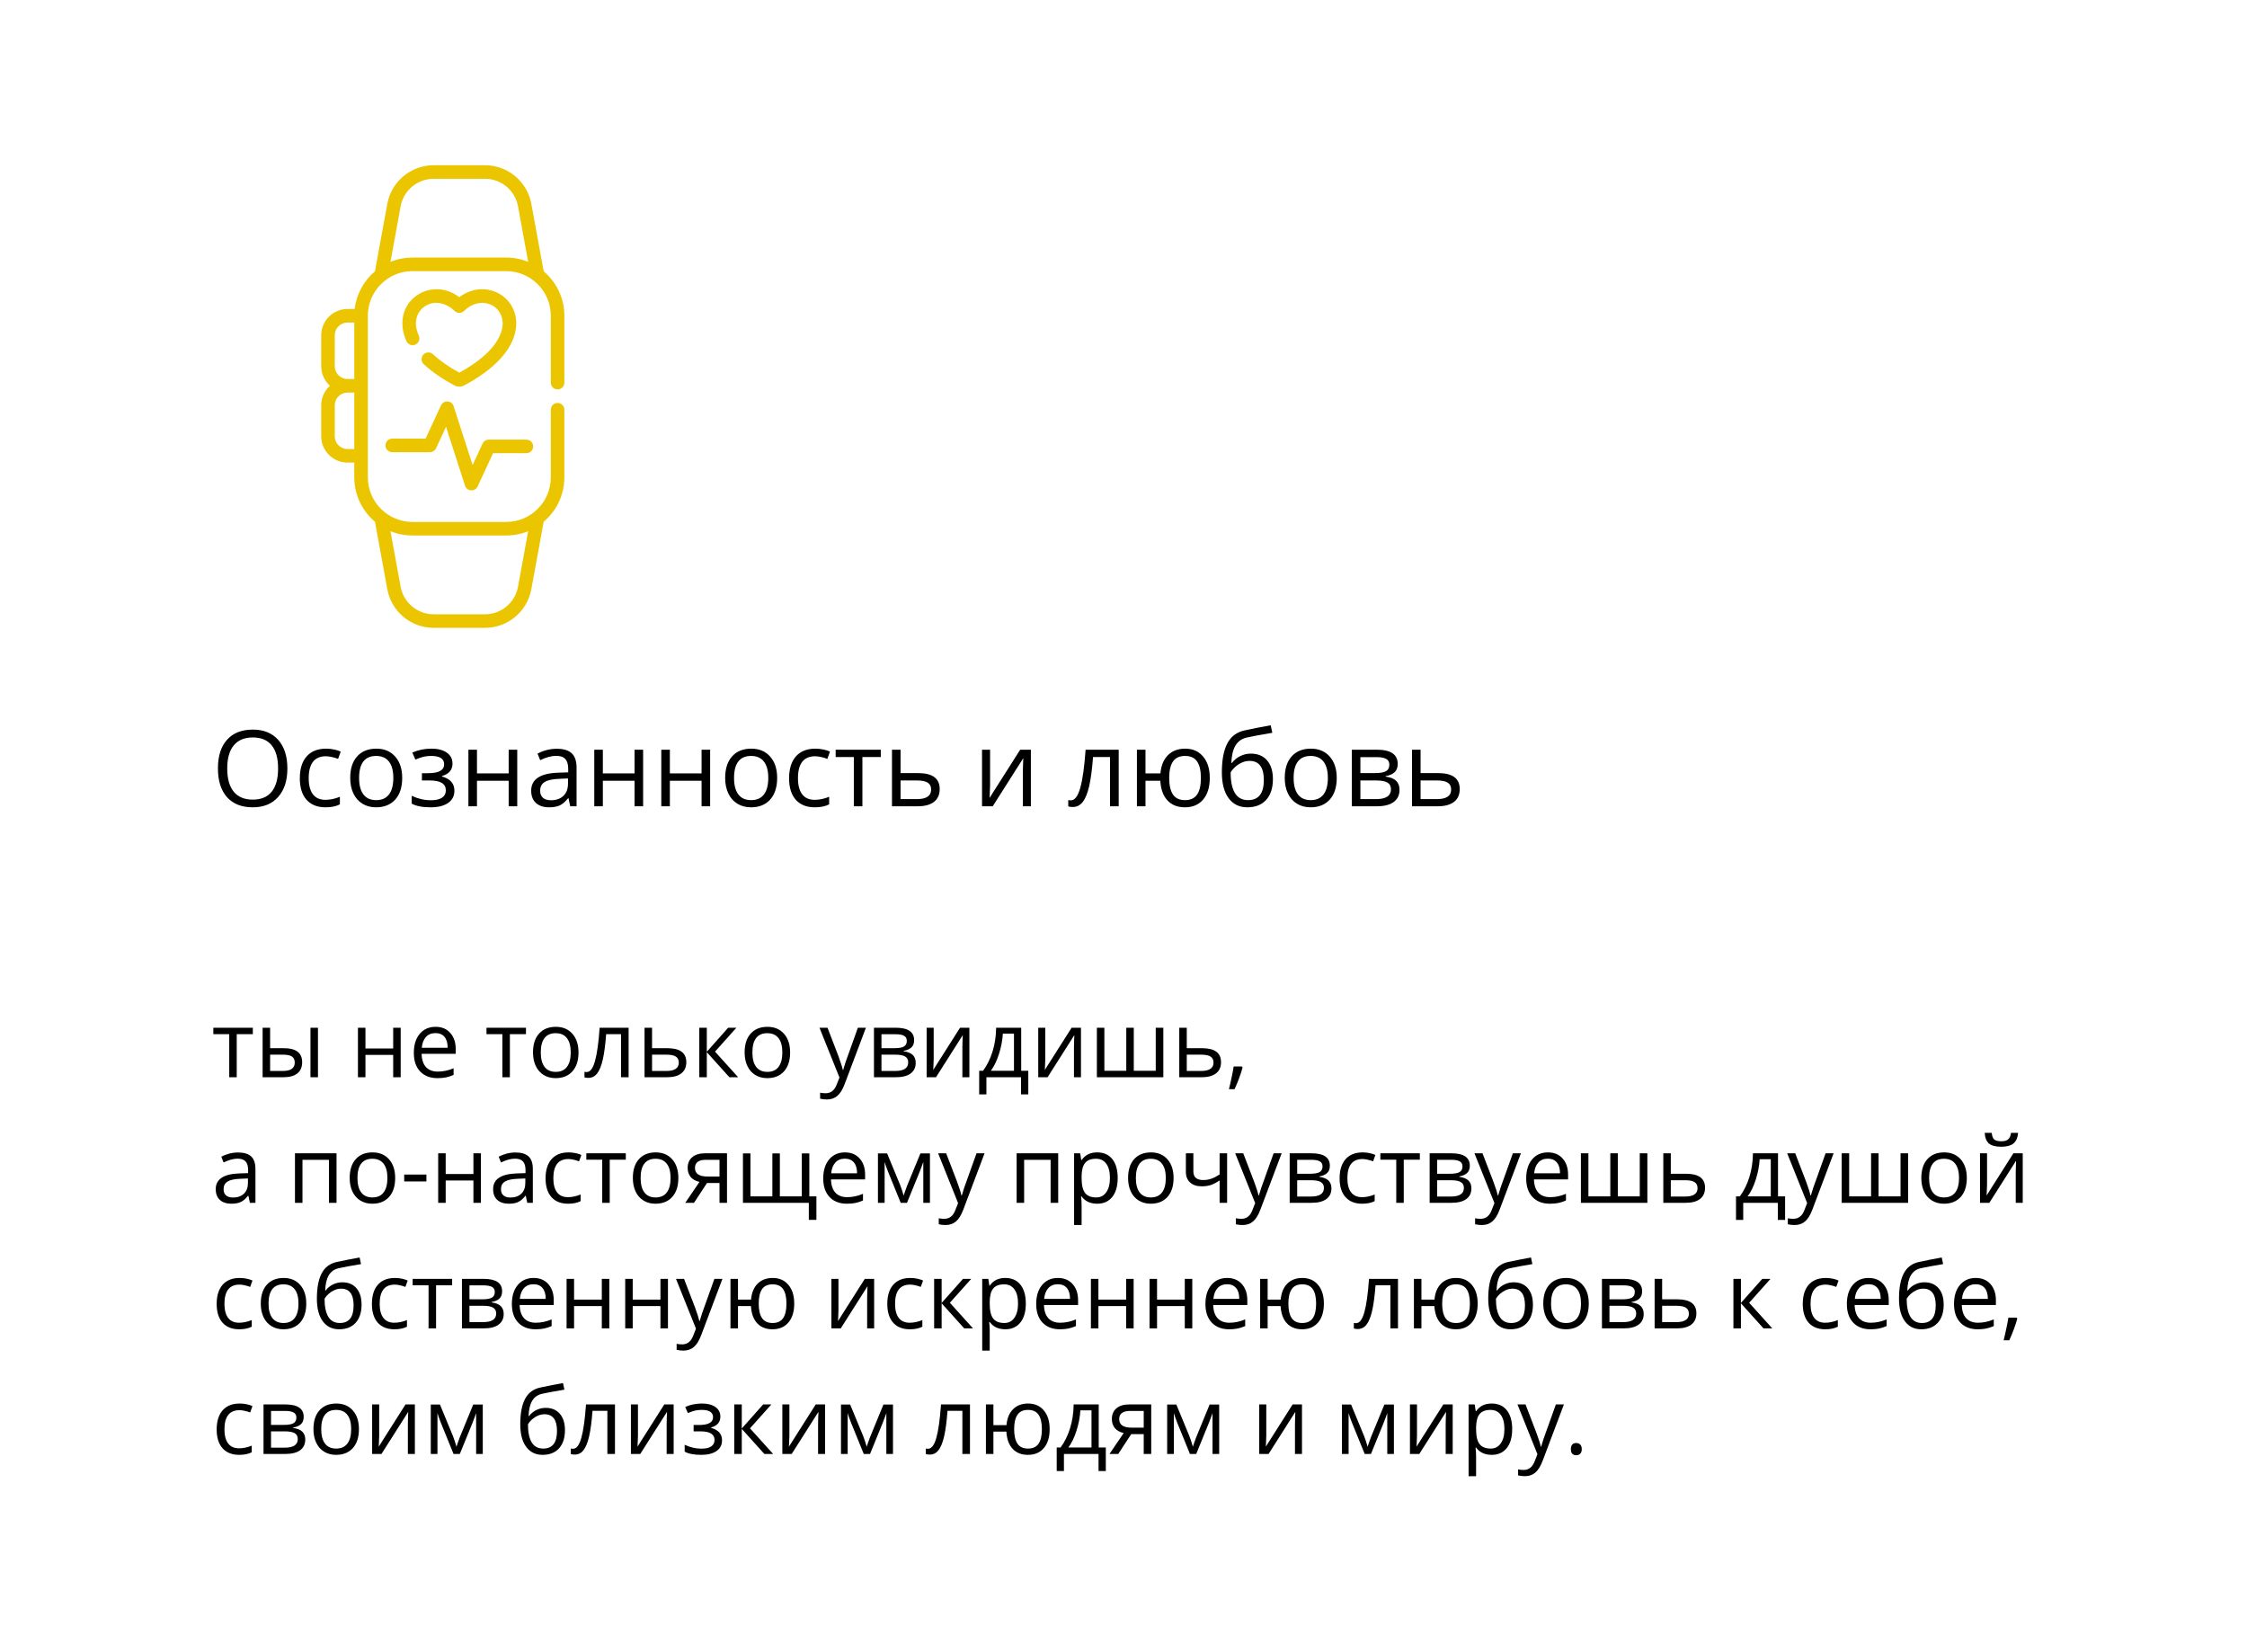 <?xml version="1.0" encoding="UTF-8"?> <svg xmlns="http://www.w3.org/2000/svg" width="340" height="250" viewBox="0 0 340 250" fill="none"> <g clip-path="url(#clip0)"> <g filter="url(#filter0_d)"> <path d="M316 12H24C18.477 12 14 16.8 14 22.721V239.279C14 245.2 18.477 250 24 250H316C321.523 250 326 245.2 326 239.279V22.721C326 16.8 321.523 12 316 12Z" fill="white"></path> </g> <path d="M43.484 116.273C43.484 118.102 43.021 119.539 42.094 120.586C41.172 121.633 39.888 122.156 38.242 122.156C36.56 122.156 35.26 121.643 34.344 120.617C33.432 119.586 32.977 118.133 32.977 116.258C32.977 114.398 33.435 112.958 34.352 111.938C35.268 110.911 36.57 110.398 38.258 110.398C39.898 110.398 41.18 110.919 42.102 111.961C43.023 113.003 43.484 114.44 43.484 116.273ZM34.383 116.273C34.383 117.82 34.711 118.995 35.367 119.797C36.029 120.594 36.987 120.992 38.242 120.992C39.508 120.992 40.464 120.594 41.109 119.797C41.755 119 42.078 117.826 42.078 116.273C42.078 114.737 41.755 113.573 41.109 112.781C40.469 111.984 39.518 111.586 38.258 111.586C36.992 111.586 36.029 111.987 35.367 112.789C34.711 113.586 34.383 114.747 34.383 116.273ZM49.266 122.156C48.026 122.156 47.065 121.776 46.383 121.016C45.706 120.25 45.367 119.169 45.367 117.773C45.367 116.341 45.711 115.234 46.398 114.453C47.091 113.672 48.075 113.281 49.352 113.281C49.763 113.281 50.175 113.326 50.586 113.414C50.997 113.503 51.32 113.607 51.555 113.727L51.156 114.828C50.87 114.714 50.557 114.62 50.219 114.547C49.88 114.469 49.581 114.43 49.32 114.43C47.581 114.43 46.711 115.539 46.711 117.758C46.711 118.81 46.922 119.617 47.344 120.18C47.771 120.742 48.401 121.023 49.234 121.023C49.948 121.023 50.68 120.87 51.43 120.562V121.711C50.857 122.008 50.135 122.156 49.266 122.156ZM60.859 117.711C60.859 119.107 60.508 120.198 59.805 120.984C59.102 121.766 58.13 122.156 56.891 122.156C56.125 122.156 55.445 121.977 54.852 121.617C54.258 121.258 53.8 120.742 53.477 120.07C53.154 119.398 52.992 118.612 52.992 117.711C52.992 116.315 53.341 115.229 54.039 114.453C54.737 113.672 55.706 113.281 56.945 113.281C58.143 113.281 59.094 113.68 59.797 114.477C60.505 115.273 60.859 116.352 60.859 117.711ZM54.336 117.711C54.336 118.805 54.555 119.638 54.992 120.211C55.43 120.784 56.073 121.07 56.922 121.07C57.771 121.07 58.414 120.786 58.852 120.219C59.294 119.646 59.516 118.81 59.516 117.711C59.516 116.622 59.294 115.797 58.852 115.234C58.414 114.667 57.766 114.383 56.906 114.383C56.057 114.383 55.417 114.661 54.984 115.219C54.552 115.776 54.336 116.607 54.336 117.711ZM64.773 116.992C66.393 116.992 67.203 116.544 67.203 115.648C67.203 114.805 66.547 114.383 65.234 114.383C64.833 114.383 64.469 114.419 64.141 114.492C63.812 114.565 63.383 114.711 62.852 114.93L62.391 113.875C63.276 113.479 64.242 113.281 65.289 113.281C66.273 113.281 67.049 113.484 67.617 113.891C68.185 114.292 68.469 114.841 68.469 115.539C68.469 116.497 67.935 117.125 66.867 117.422V117.484C67.523 117.677 68.003 117.953 68.305 118.312C68.607 118.667 68.758 119.112 68.758 119.648C68.758 120.44 68.438 121.057 67.797 121.5C67.162 121.938 66.281 122.156 65.156 122.156C63.922 122.156 62.969 121.971 62.297 121.602V120.414C63.25 120.862 64.213 121.086 65.188 121.086C65.938 121.086 66.503 120.958 66.883 120.703C67.268 120.443 67.461 120.07 67.461 119.586C67.461 118.591 66.651 118.094 65.031 118.094H63.844V116.992H64.773ZM72.172 113.438V117.023H76.969V113.438H78.266V122H76.969V118.141H72.172V122H70.875V113.438H72.172ZM86.281 122L86.023 120.781H85.961C85.534 121.318 85.107 121.682 84.68 121.875C84.258 122.062 83.729 122.156 83.094 122.156C82.245 122.156 81.578 121.938 81.094 121.5C80.615 121.062 80.375 120.44 80.375 119.633C80.375 117.904 81.758 116.997 84.523 116.914L85.977 116.867V116.336C85.977 115.664 85.831 115.169 85.539 114.852C85.253 114.529 84.792 114.367 84.156 114.367C83.443 114.367 82.635 114.586 81.734 115.023L81.336 114.031C81.758 113.802 82.219 113.622 82.719 113.492C83.224 113.362 83.729 113.297 84.234 113.297C85.255 113.297 86.01 113.523 86.5 113.977C86.995 114.43 87.242 115.156 87.242 116.156V122H86.281ZM83.352 121.086C84.159 121.086 84.792 120.865 85.25 120.422C85.713 119.979 85.945 119.359 85.945 118.562V117.789L84.648 117.844C83.617 117.88 82.872 118.042 82.414 118.328C81.961 118.609 81.734 119.049 81.734 119.648C81.734 120.117 81.875 120.474 82.156 120.719C82.443 120.964 82.841 121.086 83.352 121.086ZM91.219 113.438V117.023H96.016V113.438H97.312V122H96.016V118.141H91.219V122H89.922V113.438H91.219ZM101.359 113.438V117.023H106.156V113.438H107.453V122H106.156V118.141H101.359V122H100.062V113.438H101.359ZM117.594 117.711C117.594 119.107 117.242 120.198 116.539 120.984C115.836 121.766 114.865 122.156 113.625 122.156C112.859 122.156 112.18 121.977 111.586 121.617C110.992 121.258 110.534 120.742 110.211 120.07C109.888 119.398 109.727 118.612 109.727 117.711C109.727 116.315 110.076 115.229 110.773 114.453C111.471 113.672 112.44 113.281 113.68 113.281C114.878 113.281 115.828 113.68 116.531 114.477C117.24 115.273 117.594 116.352 117.594 117.711ZM111.07 117.711C111.07 118.805 111.289 119.638 111.727 120.211C112.164 120.784 112.807 121.07 113.656 121.07C114.505 121.07 115.148 120.786 115.586 120.219C116.029 119.646 116.25 118.81 116.25 117.711C116.25 116.622 116.029 115.797 115.586 115.234C115.148 114.667 114.5 114.383 113.641 114.383C112.792 114.383 112.151 114.661 111.719 115.219C111.286 115.776 111.07 116.607 111.07 117.711ZM123.297 122.156C122.057 122.156 121.096 121.776 120.414 121.016C119.737 120.25 119.398 119.169 119.398 117.773C119.398 116.341 119.742 115.234 120.43 114.453C121.122 113.672 122.107 113.281 123.383 113.281C123.794 113.281 124.206 113.326 124.617 113.414C125.029 113.503 125.352 113.607 125.586 113.727L125.188 114.828C124.901 114.714 124.589 114.62 124.25 114.547C123.911 114.469 123.612 114.43 123.352 114.43C121.612 114.43 120.742 115.539 120.742 117.758C120.742 118.81 120.953 119.617 121.375 120.18C121.802 120.742 122.432 121.023 123.266 121.023C123.979 121.023 124.711 120.87 125.461 120.562V121.711C124.888 122.008 124.167 122.156 123.297 122.156ZM133.273 114.547H130.492V122H129.195V114.547H126.445V113.438H133.273V114.547ZM136.266 116.977H138.906C141.094 116.977 142.188 117.781 142.188 119.391C142.188 120.234 141.901 120.88 141.328 121.328C140.76 121.776 139.927 122 138.828 122H134.969V113.438H136.266V116.977ZM136.266 118.094V120.914H138.766C139.453 120.914 139.979 120.794 140.344 120.555C140.708 120.315 140.891 119.953 140.891 119.469C140.891 118.995 140.721 118.648 140.383 118.43C140.049 118.206 139.497 118.094 138.727 118.094H136.266ZM149.812 113.438V118.867L149.758 120.289L149.734 120.734L154.367 113.438H155.984V122H154.773V116.766L154.797 115.734L154.836 114.719L150.211 122H148.594V113.438H149.812ZM169.273 122H167.961V114.547H165.391C165.25 116.401 165.055 117.872 164.805 118.961C164.555 120.049 164.229 120.846 163.828 121.352C163.432 121.857 162.927 122.109 162.312 122.109C162.031 122.109 161.807 122.078 161.641 122.016V121.055C161.755 121.086 161.885 121.102 162.031 121.102C162.63 121.102 163.107 120.469 163.461 119.203C163.815 117.938 164.083 116.016 164.266 113.438H169.273V122ZM183.055 117.711C183.055 119.112 182.719 120.203 182.047 120.984C181.38 121.766 180.464 122.156 179.297 122.156C178.188 122.156 177.307 121.81 176.656 121.117C176.005 120.419 175.643 119.427 175.57 118.141H173.328V122H172.031V113.438H173.328V117.023H175.586C175.69 115.836 176.07 114.917 176.727 114.266C177.383 113.609 178.25 113.281 179.328 113.281C180.474 113.281 181.38 113.68 182.047 114.477C182.719 115.268 183.055 116.346 183.055 117.711ZM176.914 117.711C176.914 118.81 177.104 119.646 177.484 120.219C177.865 120.786 178.474 121.07 179.312 121.07C180.135 121.07 180.74 120.794 181.125 120.242C181.516 119.685 181.711 118.841 181.711 117.711C181.711 116.617 181.521 115.789 181.141 115.227C180.76 114.664 180.151 114.383 179.312 114.383C178.474 114.383 177.865 114.664 177.484 115.227C177.104 115.789 176.914 116.617 176.914 117.711ZM184.883 116.867C184.883 114.992 185.159 113.531 185.711 112.484C186.263 111.432 187.138 110.776 188.336 110.516C189.826 110.198 191.138 109.94 192.273 109.742L192.516 110.883C190.708 111.185 189.417 111.424 188.641 111.602C187.885 111.773 187.318 112.18 186.938 112.82C186.562 113.461 186.357 114.333 186.32 115.438H186.414C186.737 115 187.154 114.656 187.664 114.406C188.174 114.156 188.708 114.031 189.266 114.031C190.318 114.031 191.138 114.372 191.727 115.055C192.315 115.737 192.609 116.682 192.609 117.891C192.609 119.229 192.268 120.276 191.586 121.031C190.904 121.781 189.953 122.156 188.734 122.156C187.531 122.156 186.589 121.695 185.906 120.773C185.224 119.852 184.883 118.549 184.883 116.867ZM188.852 121.07C190.44 121.07 191.234 120.057 191.234 118.031C191.234 116.099 190.513 115.133 189.07 115.133C188.674 115.133 188.292 115.216 187.922 115.383C187.557 115.544 187.221 115.76 186.914 116.031C186.612 116.302 186.378 116.581 186.211 116.867C186.211 118.237 186.427 119.281 186.859 120C187.292 120.714 187.956 121.07 188.852 121.07ZM202.266 117.711C202.266 119.107 201.914 120.198 201.211 120.984C200.508 121.766 199.536 122.156 198.297 122.156C197.531 122.156 196.852 121.977 196.258 121.617C195.664 121.258 195.206 120.742 194.883 120.07C194.56 119.398 194.398 118.612 194.398 117.711C194.398 116.315 194.747 115.229 195.445 114.453C196.143 113.672 197.112 113.281 198.352 113.281C199.549 113.281 200.5 113.68 201.203 114.477C201.911 115.273 202.266 116.352 202.266 117.711ZM195.742 117.711C195.742 118.805 195.961 119.638 196.398 120.211C196.836 120.784 197.479 121.07 198.328 121.07C199.177 121.07 199.82 120.786 200.258 120.219C200.701 119.646 200.922 118.81 200.922 117.711C200.922 116.622 200.701 115.797 200.258 115.234C199.82 114.667 199.172 114.383 198.312 114.383C197.464 114.383 196.823 114.661 196.391 115.219C195.958 115.776 195.742 116.607 195.742 117.711ZM211.492 115.586C211.492 116.143 211.331 116.568 211.008 116.859C210.69 117.146 210.242 117.339 209.664 117.438V117.508C210.393 117.607 210.924 117.82 211.258 118.148C211.596 118.477 211.766 118.93 211.766 119.508C211.766 120.305 211.471 120.919 210.883 121.352C210.299 121.784 209.445 122 208.32 122H204.547V113.438H208.305C210.43 113.438 211.492 114.154 211.492 115.586ZM210.469 119.422C210.469 118.958 210.292 118.622 209.938 118.414C209.589 118.201 209.008 118.094 208.195 118.094H205.844V120.914H208.227C209.721 120.914 210.469 120.417 210.469 119.422ZM210.227 115.711C210.227 115.294 210.065 115 209.742 114.828C209.424 114.651 208.94 114.562 208.289 114.562H205.844V116.977H208.039C208.841 116.977 209.406 116.878 209.734 116.68C210.062 116.482 210.227 116.159 210.227 115.711ZM214.953 116.977H217.594C219.781 116.977 220.875 117.781 220.875 119.391C220.875 120.234 220.589 120.88 220.016 121.328C219.448 121.776 218.615 122 217.516 122H213.656V113.438H214.953V116.977ZM214.953 118.094V120.914H217.453C218.141 120.914 218.667 120.794 219.031 120.555C219.396 120.315 219.578 119.953 219.578 119.469C219.578 118.995 219.409 118.648 219.07 118.43C218.737 118.206 218.185 118.094 217.414 118.094H214.953ZM38.255 156.479H35.821V163H34.687V156.479H32.28V155.508H38.255V156.479ZM40.873 158.604H42.917C43.87 158.604 44.574 158.782 45.029 159.138C45.49 159.489 45.72 160.015 45.72 160.717C45.72 161.469 45.476 162.038 44.988 162.426C44.505 162.809 43.792 163 42.849 163H39.738V155.508H40.873V158.604ZM48.112 163H46.977V155.508H48.112V163ZM40.873 159.582V162.05H42.794C43.997 162.05 44.599 161.628 44.599 160.785C44.599 160.366 44.46 160.061 44.182 159.869C43.904 159.678 43.43 159.582 42.76 159.582H40.873ZM55.297 155.508V158.646H59.494V155.508H60.629V163H59.494V159.623H55.297V163H54.162V155.508H55.297ZM66.2 163.137C65.093 163.137 64.218 162.799 63.575 162.125C62.937 161.451 62.618 160.514 62.618 159.315C62.618 158.108 62.914 157.148 63.507 156.438C64.104 155.727 64.904 155.371 65.906 155.371C66.845 155.371 67.588 155.681 68.135 156.301C68.682 156.916 68.955 157.729 68.955 158.741V159.459H63.794C63.817 160.339 64.038 161.006 64.457 161.462C64.881 161.918 65.476 162.146 66.241 162.146C67.048 162.146 67.845 161.977 68.634 161.64V162.651C68.233 162.825 67.852 162.948 67.492 163.021C67.137 163.098 66.706 163.137 66.2 163.137ZM65.893 156.321C65.291 156.321 64.81 156.517 64.45 156.909C64.095 157.301 63.885 157.843 63.821 158.536H67.738C67.738 157.821 67.579 157.274 67.26 156.896C66.941 156.513 66.485 156.321 65.893 156.321ZM79.585 156.479H77.151V163H76.017V156.479H73.61V155.508H79.585V156.479ZM87.535 159.247C87.535 160.468 87.228 161.423 86.612 162.111C85.997 162.795 85.147 163.137 84.062 163.137C83.393 163.137 82.798 162.979 82.278 162.665C81.759 162.351 81.358 161.899 81.075 161.312C80.793 160.724 80.651 160.035 80.651 159.247C80.651 158.026 80.957 157.076 81.567 156.396C82.178 155.713 83.026 155.371 84.11 155.371C85.159 155.371 85.99 155.72 86.606 156.417C87.225 157.114 87.535 158.058 87.535 159.247ZM81.827 159.247C81.827 160.204 82.019 160.933 82.401 161.435C82.784 161.936 83.347 162.187 84.09 162.187C84.833 162.187 85.395 161.938 85.778 161.441C86.166 160.94 86.359 160.209 86.359 159.247C86.359 158.295 86.166 157.572 85.778 157.08C85.395 156.583 84.828 156.335 84.076 156.335C83.333 156.335 82.773 156.579 82.394 157.066C82.016 157.554 81.827 158.281 81.827 159.247ZM95.116 163H93.968V156.479H91.719C91.596 158.101 91.425 159.388 91.206 160.341C90.987 161.293 90.703 161.991 90.352 162.433C90.005 162.875 89.563 163.096 89.025 163.096C88.779 163.096 88.583 163.068 88.438 163.014V162.173C88.538 162.2 88.652 162.214 88.779 162.214C89.303 162.214 89.72 161.66 90.03 160.553C90.34 159.445 90.575 157.764 90.734 155.508H95.116V163ZM98.664 158.604H100.975C102.889 158.604 103.846 159.309 103.846 160.717C103.846 161.455 103.595 162.02 103.094 162.412C102.597 162.804 101.868 163 100.906 163H97.529V155.508H98.664V158.604ZM98.664 159.582V162.05H100.852C101.453 162.05 101.913 161.945 102.232 161.735C102.551 161.526 102.711 161.209 102.711 160.785C102.711 160.37 102.563 160.067 102.267 159.876C101.975 159.68 101.492 159.582 100.817 159.582H98.664ZM110.183 155.508H111.427L108.193 159.124L111.693 163H110.367L106.949 159.206V163H105.814V155.508H106.949V159.151L110.183 155.508ZM119.555 159.247C119.555 160.468 119.247 161.423 118.632 162.111C118.017 162.795 117.167 163.137 116.082 163.137C115.412 163.137 114.817 162.979 114.298 162.665C113.778 162.351 113.377 161.899 113.095 161.312C112.812 160.724 112.671 160.035 112.671 159.247C112.671 158.026 112.976 157.076 113.587 156.396C114.198 155.713 115.045 155.371 116.13 155.371C117.178 155.371 118.01 155.72 118.625 156.417C119.245 157.114 119.555 158.058 119.555 159.247ZM113.847 159.247C113.847 160.204 114.038 160.933 114.421 161.435C114.804 161.936 115.367 162.187 116.109 162.187C116.852 162.187 117.415 161.938 117.798 161.441C118.185 160.94 118.379 160.209 118.379 159.247C118.379 158.295 118.185 157.572 117.798 157.08C117.415 156.583 116.848 156.335 116.096 156.335C115.353 156.335 114.792 156.579 114.414 157.066C114.036 157.554 113.847 158.281 113.847 159.247ZM123.998 155.508H125.215L126.855 159.78C127.215 160.756 127.439 161.46 127.525 161.893H127.58C127.639 161.66 127.762 161.264 127.949 160.703C128.141 160.138 128.76 158.406 129.809 155.508H131.025L127.806 164.039C127.487 164.882 127.113 165.479 126.685 165.83C126.261 166.186 125.739 166.363 125.119 166.363C124.773 166.363 124.431 166.325 124.094 166.247V165.338C124.344 165.393 124.625 165.42 124.935 165.42C125.714 165.42 126.27 164.982 126.603 164.107L127.02 163.041L123.998 155.508ZM138.319 157.388C138.319 157.875 138.178 158.247 137.896 158.502C137.618 158.753 137.226 158.921 136.72 159.008V159.069C137.358 159.156 137.823 159.343 138.114 159.63C138.41 159.917 138.559 160.313 138.559 160.819C138.559 161.517 138.301 162.054 137.786 162.433C137.276 162.811 136.528 163 135.544 163H132.242V155.508H135.53C137.39 155.508 138.319 156.134 138.319 157.388ZM137.424 160.744C137.424 160.339 137.269 160.045 136.959 159.862C136.654 159.675 136.146 159.582 135.435 159.582H133.377V162.05H135.462C136.77 162.05 137.424 161.615 137.424 160.744ZM137.212 157.497C137.212 157.132 137.071 156.875 136.788 156.725C136.51 156.57 136.086 156.492 135.517 156.492H133.377V158.604H135.298C136 158.604 136.494 158.518 136.781 158.345C137.068 158.172 137.212 157.889 137.212 157.497ZM141.279 155.508V160.259L141.231 161.503L141.211 161.893L145.265 155.508H146.68V163H145.62V158.42L145.641 157.518L145.675 156.629L141.628 163H140.213V155.508H141.279ZM155.594 165.591H154.493V163H149.257V165.591H148.163V162.022H148.751C149.362 161.193 149.84 160.22 150.187 159.104C150.533 157.987 150.713 156.788 150.727 155.508H154.521V162.022H155.594V165.591ZM153.427 162.022V156.403H151.745C151.686 157.415 151.49 158.44 151.157 159.479C150.829 160.514 150.419 161.362 149.927 162.022H153.427ZM158.164 155.508V160.259L158.116 161.503L158.096 161.893L162.149 155.508H163.564V163H162.505V158.42L162.525 157.518L162.56 156.629L158.513 163H157.098V155.508H158.164ZM171.556 162.022H174.878V155.508H176.026V163H165.971V155.508H167.105V162.022H170.421V155.508H171.556V162.022ZM179.574 158.604H181.885C183.799 158.604 184.756 159.309 184.756 160.717C184.756 161.455 184.505 162.02 184.004 162.412C183.507 162.804 182.778 163 181.816 163H178.439V155.508H179.574V158.604ZM179.574 159.582V162.05H181.762C182.363 162.05 182.824 161.945 183.143 161.735C183.462 161.526 183.621 161.209 183.621 160.785C183.621 160.37 183.473 160.067 183.177 159.876C182.885 159.68 182.402 159.582 181.728 159.582H179.574ZM187.914 161.373L188.017 161.53C187.898 161.986 187.727 162.515 187.504 163.116C187.281 163.722 187.048 164.285 186.807 164.805H185.952C186.075 164.331 186.21 163.745 186.355 163.048C186.506 162.351 186.611 161.792 186.67 161.373H187.914ZM37.81 182L37.585 180.934H37.53C37.157 181.403 36.783 181.722 36.409 181.891C36.04 182.055 35.578 182.137 35.022 182.137C34.279 182.137 33.695 181.945 33.272 181.562C32.852 181.18 32.643 180.635 32.643 179.929C32.643 178.416 33.852 177.623 36.273 177.55L37.544 177.509V177.044C37.544 176.456 37.416 176.023 37.161 175.745C36.91 175.463 36.507 175.321 35.951 175.321C35.327 175.321 34.62 175.513 33.832 175.896L33.483 175.027C33.852 174.827 34.256 174.67 34.693 174.556C35.135 174.442 35.578 174.385 36.02 174.385C36.913 174.385 37.574 174.583 38.002 174.979C38.435 175.376 38.651 176.012 38.651 176.887V182H37.81ZM35.247 181.2C35.953 181.2 36.507 181.007 36.908 180.619C37.314 180.232 37.517 179.689 37.517 178.992V178.315L36.382 178.363C35.48 178.395 34.828 178.536 34.427 178.787C34.03 179.033 33.832 179.418 33.832 179.942C33.832 180.353 33.955 180.665 34.201 180.879C34.452 181.093 34.8 181.2 35.247 181.2ZM45.768 182H44.633V174.508H50.922V182H49.773V175.492H45.768V182ZM59.795 178.247C59.795 179.468 59.487 180.423 58.872 181.111C58.257 181.795 57.407 182.137 56.322 182.137C55.652 182.137 55.058 181.979 54.538 181.665C54.019 181.351 53.617 180.899 53.335 180.312C53.052 179.724 52.911 179.035 52.911 178.247C52.911 177.026 53.217 176.076 53.827 175.396C54.438 174.713 55.285 174.371 56.37 174.371C57.418 174.371 58.25 174.72 58.865 175.417C59.485 176.114 59.795 177.058 59.795 178.247ZM54.087 178.247C54.087 179.204 54.278 179.933 54.661 180.435C55.044 180.936 55.607 181.187 56.35 181.187C57.092 181.187 57.655 180.938 58.038 180.441C58.425 179.94 58.619 179.209 58.619 178.247C58.619 177.295 58.425 176.572 58.038 176.08C57.655 175.583 57.088 175.335 56.336 175.335C55.593 175.335 55.033 175.579 54.654 176.066C54.276 176.554 54.087 177.281 54.087 178.247ZM61.162 178.767V177.728H64.519V178.767H61.162ZM67.438 174.508V177.646H71.635V174.508H72.769V182H71.635V178.623H67.438V182H66.303V174.508H67.438ZM79.783 182L79.558 180.934H79.503C79.129 181.403 78.755 181.722 78.382 181.891C78.013 182.055 77.55 182.137 76.994 182.137C76.251 182.137 75.668 181.945 75.244 181.562C74.825 181.18 74.615 180.635 74.615 179.929C74.615 178.416 75.825 177.623 78.245 177.55L79.517 177.509V177.044C79.517 176.456 79.389 176.023 79.134 175.745C78.883 175.463 78.48 175.321 77.924 175.321C77.299 175.321 76.593 175.513 75.805 175.896L75.456 175.027C75.825 174.827 76.228 174.67 76.666 174.556C77.108 174.442 77.55 174.385 77.992 174.385C78.885 174.385 79.546 174.583 79.975 174.979C80.408 175.376 80.624 176.012 80.624 176.887V182H79.783ZM77.22 181.2C77.926 181.2 78.48 181.007 78.881 180.619C79.287 180.232 79.489 179.689 79.489 178.992V178.315L78.355 178.363C77.452 178.395 76.8 178.536 76.399 178.787C76.003 179.033 75.805 179.418 75.805 179.942C75.805 180.353 75.928 180.665 76.174 180.879C76.424 181.093 76.773 181.2 77.22 181.2ZM85.963 182.137C84.878 182.137 84.037 181.804 83.44 181.139C82.848 180.469 82.552 179.523 82.552 178.302C82.552 177.049 82.853 176.08 83.454 175.396C84.06 174.713 84.921 174.371 86.038 174.371C86.398 174.371 86.758 174.41 87.118 174.487C87.478 174.565 87.761 174.656 87.966 174.761L87.617 175.725C87.367 175.624 87.093 175.542 86.797 175.479C86.501 175.41 86.239 175.376 86.011 175.376C84.489 175.376 83.728 176.347 83.728 178.288C83.728 179.209 83.912 179.915 84.281 180.407C84.655 180.899 85.206 181.146 85.936 181.146C86.56 181.146 87.2 181.011 87.856 180.742V181.747C87.355 182.007 86.724 182.137 85.963 182.137ZM94.692 175.479H92.259V182H91.124V175.479H88.718V174.508H94.692V175.479ZM102.643 178.247C102.643 179.468 102.335 180.423 101.72 181.111C101.104 181.795 100.255 182.137 99.17 182.137C98.5 182.137 97.905 181.979 97.386 181.665C96.866 181.351 96.465 180.899 96.183 180.312C95.9 179.724 95.759 179.035 95.759 178.247C95.759 177.026 96.064 176.076 96.675 175.396C97.285 174.713 98.133 174.371 99.218 174.371C100.266 174.371 101.098 174.72 101.713 175.417C102.333 176.114 102.643 177.058 102.643 178.247ZM96.935 178.247C96.935 179.204 97.126 179.933 97.509 180.435C97.892 180.936 98.454 181.187 99.197 181.187C99.94 181.187 100.503 180.938 100.886 180.441C101.273 179.94 101.467 179.209 101.467 178.247C101.467 177.295 101.273 176.572 100.886 176.08C100.503 175.583 99.936 175.335 99.184 175.335C98.441 175.335 97.88 175.579 97.502 176.066C97.124 176.554 96.935 177.281 96.935 178.247ZM105.015 182H103.688L105.842 178.835C105.263 178.707 104.819 178.461 104.509 178.097C104.203 177.728 104.051 177.265 104.051 176.709C104.051 176.025 104.281 175.488 104.741 175.096C105.201 174.704 105.844 174.508 106.669 174.508H110.005V182H108.87V179.006H106.977L105.015 182ZM105.158 176.723C105.158 177.589 105.787 178.021 107.045 178.021H108.87V175.492H106.812C105.71 175.492 105.158 175.902 105.158 176.723ZM118.003 181.022H121.325V174.521H122.46V181.022H123.533V184.577H122.385V182H112.418V174.521H113.553V181.022H116.868V174.521H118.003V181.022ZM128.147 182.137C127.04 182.137 126.165 181.799 125.522 181.125C124.884 180.451 124.565 179.514 124.565 178.315C124.565 177.108 124.862 176.148 125.454 175.438C126.051 174.727 126.851 174.371 127.854 174.371C128.792 174.371 129.535 174.681 130.082 175.301C130.629 175.916 130.902 176.729 130.902 177.741V178.459H125.741C125.764 179.339 125.985 180.006 126.404 180.462C126.828 180.918 127.423 181.146 128.188 181.146C128.995 181.146 129.793 180.977 130.581 180.64V181.651C130.18 181.825 129.799 181.948 129.439 182.021C129.084 182.098 128.653 182.137 128.147 182.137ZM127.84 175.321C127.238 175.321 126.757 175.517 126.397 175.909C126.042 176.301 125.832 176.843 125.769 177.536H129.686C129.686 176.821 129.526 176.274 129.207 175.896C128.888 175.513 128.432 175.321 127.84 175.321ZM136.733 180.906L136.945 180.271L137.239 179.464L139.27 174.521H140.712V182H139.707V175.813L139.57 176.21L139.174 177.256L137.239 182H136.289L134.354 177.242C134.113 176.632 133.947 176.155 133.855 175.813V182H132.844V174.521H134.231L136.193 179.272C136.389 179.774 136.569 180.318 136.733 180.906ZM141.949 174.508H143.166L144.807 178.78C145.167 179.756 145.39 180.46 145.477 180.893H145.531C145.59 180.66 145.714 180.264 145.9 179.703C146.092 179.138 146.712 177.406 147.76 174.508H148.977L145.757 183.039C145.438 183.882 145.064 184.479 144.636 184.83C144.212 185.186 143.69 185.363 143.07 185.363C142.724 185.363 142.382 185.325 142.045 185.247V184.338C142.296 184.393 142.576 184.42 142.886 184.42C143.665 184.42 144.221 183.982 144.554 183.107L144.971 182.041L141.949 174.508ZM154.965 182H153.83V174.508H160.119V182H158.971V175.492H154.965V182ZM166.012 182.137C165.524 182.137 165.077 182.048 164.672 181.87C164.271 181.688 163.934 181.41 163.66 181.036H163.578C163.633 181.474 163.66 181.888 163.66 182.28V185.363H162.525V174.508H163.448L163.605 175.533H163.66C163.952 175.123 164.291 174.827 164.679 174.645C165.066 174.462 165.51 174.371 166.012 174.371C167.005 174.371 167.771 174.711 168.309 175.39C168.851 176.069 169.122 177.021 169.122 178.247C169.122 179.478 168.846 180.435 168.295 181.118C167.748 181.797 166.987 182.137 166.012 182.137ZM165.848 175.335C165.082 175.335 164.528 175.547 164.187 175.971C163.845 176.395 163.669 177.069 163.66 177.994V178.247C163.66 179.3 163.836 180.054 164.187 180.51C164.537 180.961 165.1 181.187 165.875 181.187C166.522 181.187 167.028 180.924 167.393 180.4C167.762 179.876 167.946 179.154 167.946 178.233C167.946 177.299 167.762 176.584 167.393 176.087C167.028 175.586 166.513 175.335 165.848 175.335ZM177.578 178.247C177.578 179.468 177.271 180.423 176.655 181.111C176.04 181.795 175.19 182.137 174.105 182.137C173.436 182.137 172.841 181.979 172.321 181.665C171.802 181.351 171.401 180.899 171.118 180.312C170.836 179.724 170.694 179.035 170.694 178.247C170.694 177.026 171 176.076 171.61 175.396C172.221 174.713 173.069 174.371 174.153 174.371C175.201 174.371 176.033 174.72 176.648 175.417C177.268 176.114 177.578 177.058 177.578 178.247ZM171.87 178.247C171.87 179.204 172.062 179.933 172.444 180.435C172.827 180.936 173.39 181.187 174.133 181.187C174.876 181.187 175.438 180.938 175.821 180.441C176.209 179.94 176.402 179.209 176.402 178.247C176.402 177.295 176.209 176.572 175.821 176.08C175.438 175.583 174.871 175.335 174.119 175.335C173.376 175.335 172.816 175.579 172.438 176.066C172.059 176.554 171.87 177.281 171.87 178.247ZM180.572 174.508V177.242C180.572 178.117 181.071 178.555 182.069 178.555C182.484 178.555 182.881 178.491 183.259 178.363C183.637 178.236 184.065 178.019 184.544 177.714V174.508H185.679V182H184.544V178.609C184.065 178.938 183.621 179.17 183.211 179.307C182.805 179.439 182.345 179.505 181.83 179.505C181.083 179.505 180.497 179.309 180.073 178.917C179.649 178.525 179.438 177.994 179.438 177.324V174.508H180.572ZM186.902 174.508H188.119L189.76 178.78C190.12 179.756 190.343 180.46 190.43 180.893H190.484C190.544 180.66 190.667 180.264 190.854 179.703C191.045 179.138 191.665 177.406 192.713 174.508H193.93L190.71 183.039C190.391 183.882 190.017 184.479 189.589 184.83C189.165 185.186 188.643 185.363 188.023 185.363C187.677 185.363 187.335 185.325 186.998 185.247V184.338C187.249 184.393 187.529 184.42 187.839 184.42C188.618 184.42 189.174 183.982 189.507 183.107L189.924 182.041L186.902 174.508ZM201.224 176.388C201.224 176.875 201.082 177.247 200.8 177.502C200.522 177.753 200.13 177.921 199.624 178.008V178.069C200.262 178.156 200.727 178.343 201.019 178.63C201.315 178.917 201.463 179.313 201.463 179.819C201.463 180.517 201.205 181.054 200.69 181.433C200.18 181.811 199.433 182 198.448 182H195.146V174.508H198.435C200.294 174.508 201.224 175.134 201.224 176.388ZM200.328 179.744C200.328 179.339 200.173 179.045 199.863 178.862C199.558 178.675 199.05 178.582 198.339 178.582H196.281V181.05H198.366C199.674 181.05 200.328 180.615 200.328 179.744ZM200.116 176.497C200.116 176.132 199.975 175.875 199.692 175.725C199.414 175.57 198.991 175.492 198.421 175.492H196.281V177.604H198.202C198.904 177.604 199.398 177.518 199.686 177.345C199.973 177.172 200.116 176.889 200.116 176.497ZM206.111 182.137C205.027 182.137 204.186 181.804 203.589 181.139C202.996 180.469 202.7 179.523 202.7 178.302C202.7 177.049 203.001 176.08 203.603 175.396C204.209 174.713 205.07 174.371 206.187 174.371C206.547 174.371 206.907 174.41 207.267 174.487C207.627 174.565 207.909 174.656 208.114 174.761L207.766 175.725C207.515 175.624 207.242 175.542 206.945 175.479C206.649 175.41 206.387 175.376 206.159 175.376C204.637 175.376 203.876 176.347 203.876 178.288C203.876 179.209 204.061 179.915 204.43 180.407C204.803 180.899 205.355 181.146 206.084 181.146C206.708 181.146 207.349 181.011 208.005 180.742V181.747C207.504 182.007 206.872 182.137 206.111 182.137ZM214.841 175.479H212.407V182H211.272V175.479H208.866V174.508H214.841V175.479ZM222.401 176.388C222.401 176.875 222.26 177.247 221.978 177.502C221.7 177.753 221.308 177.921 220.802 178.008V178.069C221.44 178.156 221.905 178.343 222.196 178.63C222.493 178.917 222.641 179.313 222.641 179.819C222.641 180.517 222.383 181.054 221.868 181.433C221.358 181.811 220.61 182 219.626 182H216.324V174.508H219.612C221.472 174.508 222.401 175.134 222.401 176.388ZM221.506 179.744C221.506 179.339 221.351 179.045 221.041 178.862C220.736 178.675 220.228 178.582 219.517 178.582H217.459V181.05H219.544C220.852 181.05 221.506 180.615 221.506 179.744ZM221.294 176.497C221.294 176.132 221.153 175.875 220.87 175.725C220.592 175.57 220.168 175.492 219.599 175.492H217.459V177.604H219.38C220.082 177.604 220.576 177.518 220.863 177.345C221.15 177.172 221.294 176.889 221.294 176.497ZM223.105 174.508H224.322L225.963 178.78C226.323 179.756 226.546 180.46 226.633 180.893H226.688C226.747 180.66 226.87 180.264 227.057 179.703C227.248 179.138 227.868 177.406 228.916 174.508H230.133L226.913 183.039C226.594 183.882 226.22 184.479 225.792 184.83C225.368 185.186 224.846 185.363 224.227 185.363C223.88 185.363 223.538 185.325 223.201 185.247V184.338C223.452 184.393 223.732 184.42 224.042 184.42C224.821 184.42 225.377 183.982 225.71 183.107L226.127 182.041L223.105 174.508ZM234.515 182.137C233.407 182.137 232.532 181.799 231.89 181.125C231.252 180.451 230.933 179.514 230.933 178.315C230.933 177.108 231.229 176.148 231.821 175.438C232.418 174.727 233.218 174.371 234.221 174.371C235.16 174.371 235.902 174.681 236.449 175.301C236.996 175.916 237.27 176.729 237.27 177.741V178.459H232.108C232.131 179.339 232.352 180.006 232.771 180.462C233.195 180.918 233.79 181.146 234.556 181.146C235.362 181.146 236.16 180.977 236.948 180.64V181.651C236.547 181.825 236.167 181.948 235.807 182.021C235.451 182.098 235.021 182.137 234.515 182.137ZM234.207 175.321C233.605 175.321 233.125 175.517 232.765 175.909C232.409 176.301 232.2 176.843 232.136 177.536H236.053C236.053 176.821 235.893 176.274 235.574 175.896C235.255 175.513 234.799 175.321 234.207 175.321ZM244.796 181.022H248.118V174.508H249.267V182H239.211V174.508H240.346V181.022H243.661V174.508H244.796V181.022ZM252.814 177.604H255.125C257.039 177.604 257.996 178.309 257.996 179.717C257.996 180.455 257.745 181.02 257.244 181.412C256.747 181.804 256.018 182 255.057 182H251.68V174.508H252.814V177.604ZM252.814 178.582V181.05H255.002C255.604 181.05 256.064 180.945 256.383 180.735C256.702 180.526 256.861 180.209 256.861 179.785C256.861 179.37 256.713 179.067 256.417 178.876C256.125 178.68 255.642 178.582 254.968 178.582H252.814ZM270.109 184.591H269.009V182H263.772V184.591H262.679V181.022H263.267C263.877 180.193 264.356 179.22 264.702 178.104C265.049 176.987 265.229 175.788 265.242 174.508H269.036V181.022H270.109V184.591ZM267.942 181.022V175.403H266.261C266.201 176.415 266.006 177.44 265.673 178.479C265.345 179.514 264.935 180.362 264.442 181.022H267.942ZM270.424 174.508H271.641L273.281 178.78C273.641 179.756 273.865 180.46 273.951 180.893H274.006C274.065 180.66 274.188 180.264 274.375 179.703C274.566 179.138 275.186 177.406 276.234 174.508H277.451L274.231 183.039C273.912 183.882 273.539 184.479 273.11 184.83C272.687 185.186 272.165 185.363 271.545 185.363C271.199 185.363 270.857 185.325 270.52 185.247V184.338C270.77 184.393 271.05 184.42 271.36 184.42C272.14 184.42 272.696 183.982 273.028 183.107L273.445 182.041L270.424 174.508ZM284.253 181.022H287.575V174.508H288.724V182H278.668V174.508H279.803V181.022H283.118V174.508H284.253V181.022ZM297.604 178.247C297.604 179.468 297.296 180.423 296.681 181.111C296.065 181.795 295.215 182.137 294.131 182.137C293.461 182.137 292.866 181.979 292.347 181.665C291.827 181.351 291.426 180.899 291.144 180.312C290.861 179.724 290.72 179.035 290.72 178.247C290.72 177.026 291.025 176.076 291.636 175.396C292.246 174.713 293.094 174.371 294.179 174.371C295.227 174.371 296.059 174.72 296.674 175.417C297.294 176.114 297.604 177.058 297.604 178.247ZM291.896 178.247C291.896 179.204 292.087 179.933 292.47 180.435C292.853 180.936 293.415 181.187 294.158 181.187C294.901 181.187 295.464 180.938 295.847 180.441C296.234 179.94 296.428 179.209 296.428 178.247C296.428 177.295 296.234 176.572 295.847 176.08C295.464 175.583 294.896 175.335 294.145 175.335C293.402 175.335 292.841 175.579 292.463 176.066C292.085 176.554 291.896 177.281 291.896 178.247ZM300.666 174.508V179.259L300.618 180.503L300.598 180.893L304.651 174.508H306.066V182H305.007V177.42L305.027 176.518L305.062 175.629L301.015 182H299.6V174.508H300.666ZM302.806 173.517C301.963 173.517 301.347 173.355 300.96 173.031C300.573 172.703 300.356 172.165 300.311 171.418H301.377C301.418 171.892 301.541 172.222 301.746 172.409C301.956 172.596 302.318 172.689 302.833 172.689C303.302 172.689 303.649 172.589 303.872 172.389C304.1 172.188 304.239 171.865 304.289 171.418H305.362C305.308 172.138 305.077 172.669 304.672 173.011C304.266 173.348 303.644 173.517 302.806 173.517ZM36.197 201.137C35.113 201.137 34.272 200.804 33.675 200.139C33.082 199.469 32.786 198.523 32.786 197.302C32.786 196.049 33.087 195.08 33.688 194.396C34.295 193.713 35.156 193.371 36.273 193.371C36.633 193.371 36.992 193.41 37.352 193.487C37.713 193.565 37.995 193.656 38.2 193.761L37.852 194.725C37.601 194.624 37.328 194.542 37.031 194.479C36.735 194.41 36.473 194.376 36.245 194.376C34.723 194.376 33.962 195.347 33.962 197.288C33.962 198.209 34.147 198.915 34.516 199.407C34.889 199.899 35.441 200.146 36.17 200.146C36.794 200.146 37.435 200.011 38.091 199.742V200.747C37.59 201.007 36.958 201.137 36.197 201.137ZM46.342 197.247C46.342 198.468 46.034 199.423 45.419 200.111C44.804 200.795 43.954 201.137 42.869 201.137C42.199 201.137 41.605 200.979 41.085 200.665C40.565 200.351 40.164 199.899 39.882 199.312C39.599 198.724 39.458 198.035 39.458 197.247C39.458 196.026 39.763 195.076 40.374 194.396C40.985 193.713 41.832 193.371 42.917 193.371C43.965 193.371 44.797 193.72 45.412 194.417C46.032 195.114 46.342 196.058 46.342 197.247ZM40.634 197.247C40.634 198.204 40.825 198.933 41.208 199.435C41.591 199.936 42.154 200.187 42.897 200.187C43.639 200.187 44.202 199.938 44.585 199.441C44.972 198.94 45.166 198.209 45.166 197.247C45.166 196.295 44.972 195.572 44.585 195.08C44.202 194.583 43.635 194.335 42.883 194.335C42.14 194.335 41.579 194.579 41.201 195.066C40.823 195.554 40.634 196.281 40.634 197.247ZM47.948 196.509C47.948 194.868 48.19 193.59 48.673 192.674C49.156 191.753 49.922 191.179 50.97 190.951C52.273 190.673 53.422 190.448 54.415 190.274L54.627 191.272C53.046 191.537 51.915 191.746 51.236 191.901C50.575 192.052 50.079 192.407 49.746 192.968C49.418 193.528 49.238 194.292 49.206 195.258H49.288C49.571 194.875 49.935 194.574 50.382 194.355C50.828 194.137 51.296 194.027 51.783 194.027C52.704 194.027 53.422 194.326 53.937 194.923C54.452 195.52 54.709 196.347 54.709 197.404C54.709 198.576 54.41 199.492 53.813 200.152C53.217 200.809 52.385 201.137 51.318 201.137C50.266 201.137 49.441 200.733 48.844 199.927C48.247 199.12 47.948 197.981 47.948 196.509ZM51.421 200.187C52.811 200.187 53.506 199.3 53.506 197.527C53.506 195.837 52.875 194.991 51.612 194.991C51.266 194.991 50.931 195.064 50.607 195.21C50.288 195.351 49.995 195.54 49.726 195.777C49.461 196.014 49.256 196.258 49.11 196.509C49.11 197.707 49.3 198.621 49.678 199.25C50.056 199.874 50.637 200.187 51.421 200.187ZM59.685 201.137C58.601 201.137 57.76 200.804 57.163 200.139C56.571 199.469 56.274 198.523 56.274 197.302C56.274 196.049 56.575 195.08 57.177 194.396C57.783 193.713 58.644 193.371 59.761 193.371C60.121 193.371 60.481 193.41 60.841 193.487C61.201 193.565 61.483 193.656 61.688 193.761L61.34 194.725C61.089 194.624 60.816 194.542 60.52 194.479C60.223 194.41 59.961 194.376 59.733 194.376C58.211 194.376 57.45 195.347 57.45 197.288C57.45 198.209 57.635 198.915 58.004 199.407C58.378 199.899 58.929 200.146 59.658 200.146C60.283 200.146 60.923 200.011 61.579 199.742V200.747C61.078 201.007 60.447 201.137 59.685 201.137ZM68.415 194.479H65.981V201H64.847V194.479H62.44V193.508H68.415V194.479ZM75.976 195.388C75.976 195.875 75.834 196.247 75.552 196.502C75.274 196.753 74.882 196.921 74.376 197.008V197.069C75.014 197.156 75.479 197.343 75.77 197.63C76.067 197.917 76.215 198.313 76.215 198.819C76.215 199.517 75.957 200.054 75.442 200.433C74.932 200.811 74.185 201 73.2 201H69.898V193.508H73.186C75.046 193.508 75.976 194.134 75.976 195.388ZM75.08 198.744C75.08 198.339 74.925 198.045 74.615 197.862C74.31 197.675 73.802 197.582 73.091 197.582H71.033V200.05H73.118C74.426 200.05 75.08 199.615 75.08 198.744ZM74.868 195.497C74.868 195.132 74.727 194.875 74.444 194.725C74.166 194.57 73.743 194.492 73.173 194.492H71.033V196.604H72.954C73.656 196.604 74.15 196.518 74.438 196.345C74.725 196.172 74.868 195.889 74.868 195.497ZM81.034 201.137C79.927 201.137 79.052 200.799 78.409 200.125C77.771 199.451 77.452 198.514 77.452 197.315C77.452 196.108 77.748 195.148 78.341 194.438C78.938 193.727 79.738 193.371 80.74 193.371C81.679 193.371 82.422 193.681 82.969 194.301C83.516 194.916 83.789 195.729 83.789 196.741V197.459H78.628C78.651 198.339 78.872 199.006 79.291 199.462C79.715 199.918 80.31 200.146 81.075 200.146C81.882 200.146 82.679 199.977 83.468 199.64V200.651C83.067 200.825 82.686 200.948 82.326 201.021C81.971 201.098 81.54 201.137 81.034 201.137ZM80.727 194.321C80.125 194.321 79.644 194.517 79.284 194.909C78.929 195.301 78.719 195.843 78.655 196.536H82.572C82.572 195.821 82.413 195.274 82.094 194.896C81.775 194.513 81.319 194.321 80.727 194.321ZM86.865 193.508V196.646H91.062V193.508H92.197V201H91.062V197.623H86.865V201H85.731V193.508H86.865ZM95.738 193.508V196.646H99.936V193.508H101.07V201H99.936V197.623H95.738V201H94.603V193.508H95.738ZM102.287 193.508H103.504L105.145 197.78C105.505 198.756 105.728 199.46 105.814 199.893H105.869C105.928 199.66 106.051 199.264 106.238 198.703C106.43 198.138 107.049 196.406 108.098 193.508H109.314L106.095 202.039C105.776 202.882 105.402 203.479 104.974 203.83C104.55 204.186 104.028 204.363 103.408 204.363C103.062 204.363 102.72 204.325 102.383 204.247V203.338C102.633 203.393 102.914 203.42 103.224 203.42C104.003 203.42 104.559 202.982 104.892 202.107L105.309 201.041L102.287 193.508ZM120.177 197.247C120.177 198.473 119.883 199.428 119.295 200.111C118.712 200.795 117.91 201.137 116.889 201.137C115.918 201.137 115.148 200.834 114.578 200.228C114.008 199.617 113.692 198.749 113.628 197.623H111.666V201H110.531V193.508H111.666V196.646H113.642C113.733 195.606 114.065 194.802 114.64 194.232C115.214 193.658 115.973 193.371 116.916 193.371C117.919 193.371 118.712 193.72 119.295 194.417C119.883 195.11 120.177 196.053 120.177 197.247ZM114.804 197.247C114.804 198.209 114.97 198.94 115.303 199.441C115.635 199.938 116.169 200.187 116.902 200.187C117.622 200.187 118.151 199.945 118.488 199.462C118.83 198.974 119.001 198.236 119.001 197.247C119.001 196.29 118.835 195.565 118.502 195.073C118.169 194.581 117.636 194.335 116.902 194.335C116.169 194.335 115.635 194.581 115.303 195.073C114.97 195.565 114.804 196.29 114.804 197.247ZM126.869 193.508V198.259L126.821 199.503L126.801 199.893L130.854 193.508H132.27V201H131.21V196.42L131.23 195.518L131.265 194.629L127.218 201H125.803V193.508H126.869ZM137.67 201.137C136.585 201.137 135.744 200.804 135.147 200.139C134.555 199.469 134.259 198.523 134.259 197.302C134.259 196.049 134.56 195.08 135.161 194.396C135.767 193.713 136.629 193.371 137.745 193.371C138.105 193.371 138.465 193.41 138.825 193.487C139.185 193.565 139.468 193.656 139.673 193.761L139.324 194.725C139.074 194.624 138.8 194.542 138.504 194.479C138.208 194.41 137.946 194.376 137.718 194.376C136.196 194.376 135.435 195.347 135.435 197.288C135.435 198.209 135.619 198.915 135.988 199.407C136.362 199.899 136.913 200.146 137.643 200.146C138.267 200.146 138.907 200.011 139.563 199.742V200.747C139.062 201.007 138.431 201.137 137.67 201.137ZM145.716 193.508H146.96L143.727 197.124L147.227 201H145.9L142.482 197.206V201H141.348V193.508H142.482V197.151L145.716 193.508ZM152.107 201.137C151.62 201.137 151.173 201.048 150.768 200.87C150.367 200.688 150.029 200.41 149.756 200.036H149.674C149.729 200.474 149.756 200.888 149.756 201.28V204.363H148.621V193.508H149.544L149.701 194.533H149.756C150.048 194.123 150.387 193.827 150.774 193.645C151.162 193.462 151.606 193.371 152.107 193.371C153.101 193.371 153.867 193.711 154.404 194.39C154.947 195.069 155.218 196.021 155.218 197.247C155.218 198.478 154.942 199.435 154.391 200.118C153.844 200.797 153.083 201.137 152.107 201.137ZM151.943 194.335C151.178 194.335 150.624 194.547 150.282 194.971C149.94 195.395 149.765 196.069 149.756 196.994V197.247C149.756 198.3 149.931 199.054 150.282 199.51C150.633 199.961 151.196 200.187 151.971 200.187C152.618 200.187 153.124 199.924 153.488 199.4C153.857 198.876 154.042 198.154 154.042 197.233C154.042 196.299 153.857 195.584 153.488 195.087C153.124 194.586 152.609 194.335 151.943 194.335ZM160.372 201.137C159.265 201.137 158.39 200.799 157.747 200.125C157.109 199.451 156.79 198.514 156.79 197.315C156.79 196.108 157.086 195.148 157.679 194.438C158.276 193.727 159.076 193.371 160.078 193.371C161.017 193.371 161.76 193.681 162.307 194.301C162.854 194.916 163.127 195.729 163.127 196.741V197.459H157.966C157.989 198.339 158.21 199.006 158.629 199.462C159.053 199.918 159.647 200.146 160.413 200.146C161.22 200.146 162.017 199.977 162.806 199.64V200.651C162.405 200.825 162.024 200.948 161.664 201.021C161.309 201.098 160.878 201.137 160.372 201.137ZM160.064 194.321C159.463 194.321 158.982 194.517 158.622 194.909C158.267 195.301 158.057 195.843 157.993 196.536H161.91C161.91 195.821 161.751 195.274 161.432 194.896C161.113 194.513 160.657 194.321 160.064 194.321ZM166.203 193.508V196.646H170.4V193.508H171.535V201H170.4V197.623H166.203V201H165.068V193.508H166.203ZM175.076 193.508V196.646H179.273V193.508H180.408V201H179.273V197.623H175.076V201H173.941V193.508H175.076ZM185.979 201.137C184.872 201.137 183.997 200.799 183.354 200.125C182.716 199.451 182.397 198.514 182.397 197.315C182.397 196.108 182.694 195.148 183.286 194.438C183.883 193.727 184.683 193.371 185.686 193.371C186.624 193.371 187.367 193.681 187.914 194.301C188.461 194.916 188.734 195.729 188.734 196.741V197.459H183.573C183.596 198.339 183.817 199.006 184.236 199.462C184.66 199.918 185.255 200.146 186.021 200.146C186.827 200.146 187.625 199.977 188.413 199.64V200.651C188.012 200.825 187.632 200.948 187.271 201.021C186.916 201.098 186.485 201.137 185.979 201.137ZM185.672 194.321C185.07 194.321 184.59 194.517 184.229 194.909C183.874 195.301 183.664 195.843 183.601 196.536H187.518C187.518 195.821 187.358 195.274 187.039 194.896C186.72 194.513 186.264 194.321 185.672 194.321ZM200.321 197.247C200.321 198.473 200.027 199.428 199.439 200.111C198.856 200.795 198.054 201.137 197.033 201.137C196.062 201.137 195.292 200.834 194.723 200.228C194.153 199.617 193.836 198.749 193.772 197.623H191.811V201H190.676V193.508H191.811V196.646H193.786C193.877 195.606 194.21 194.802 194.784 194.232C195.358 193.658 196.117 193.371 197.061 193.371C198.063 193.371 198.856 193.72 199.439 194.417C200.027 195.11 200.321 196.053 200.321 197.247ZM194.948 197.247C194.948 198.209 195.115 198.94 195.447 199.441C195.78 199.938 196.313 200.187 197.047 200.187C197.767 200.187 198.296 199.945 198.633 199.462C198.975 198.974 199.146 198.236 199.146 197.247C199.146 196.29 198.979 195.565 198.646 195.073C198.314 194.581 197.781 194.335 197.047 194.335C196.313 194.335 195.78 194.581 195.447 195.073C195.115 195.565 194.948 196.29 194.948 197.247ZM211.532 201H210.384V194.479H208.135C208.012 196.101 207.841 197.388 207.622 198.341C207.403 199.293 207.118 199.991 206.768 200.433C206.421 200.875 205.979 201.096 205.441 201.096C205.195 201.096 204.999 201.068 204.854 201.014V200.173C204.954 200.2 205.068 200.214 205.195 200.214C205.719 200.214 206.136 199.66 206.446 198.553C206.756 197.445 206.991 195.764 207.15 193.508H211.532V201ZM223.591 197.247C223.591 198.473 223.297 199.428 222.709 200.111C222.126 200.795 221.324 201.137 220.303 201.137C219.332 201.137 218.562 200.834 217.992 200.228C217.423 199.617 217.106 198.749 217.042 197.623H215.08V201H213.945V193.508H215.08V196.646H217.056C217.147 195.606 217.479 194.802 218.054 194.232C218.628 193.658 219.387 193.371 220.33 193.371C221.333 193.371 222.126 193.72 222.709 194.417C223.297 195.11 223.591 196.053 223.591 197.247ZM218.218 197.247C218.218 198.209 218.384 198.94 218.717 199.441C219.049 199.938 219.583 200.187 220.316 200.187C221.036 200.187 221.565 199.945 221.902 199.462C222.244 198.974 222.415 198.236 222.415 197.247C222.415 196.29 222.249 195.565 221.916 195.073C221.583 194.581 221.05 194.335 220.316 194.335C219.583 194.335 219.049 194.581 218.717 195.073C218.384 195.565 218.218 196.29 218.218 197.247ZM225.19 196.509C225.19 194.868 225.432 193.59 225.915 192.674C226.398 191.753 227.164 191.179 228.212 190.951C229.515 190.673 230.664 190.448 231.657 190.274L231.869 191.272C230.288 191.537 229.158 191.746 228.479 191.901C227.818 192.052 227.321 192.407 226.988 192.968C226.66 193.528 226.48 194.292 226.448 195.258H226.53C226.813 194.875 227.177 194.574 227.624 194.355C228.071 194.137 228.538 194.027 229.025 194.027C229.946 194.027 230.664 194.326 231.179 194.923C231.694 195.52 231.951 196.347 231.951 197.404C231.951 198.576 231.653 199.492 231.056 200.152C230.459 200.809 229.627 201.137 228.561 201.137C227.508 201.137 226.683 200.733 226.086 199.927C225.489 199.12 225.19 197.981 225.19 196.509ZM228.663 200.187C230.053 200.187 230.748 199.3 230.748 197.527C230.748 195.837 230.117 194.991 228.854 194.991C228.508 194.991 228.173 195.064 227.85 195.21C227.531 195.351 227.237 195.54 226.968 195.777C226.703 196.014 226.498 196.258 226.353 196.509C226.353 197.707 226.542 198.621 226.92 199.25C227.298 199.874 227.879 200.187 228.663 200.187ZM240.4 197.247C240.4 198.468 240.093 199.423 239.478 200.111C238.862 200.795 238.012 201.137 236.928 201.137C236.258 201.137 235.663 200.979 235.144 200.665C234.624 200.351 234.223 199.899 233.94 199.312C233.658 198.724 233.517 198.035 233.517 197.247C233.517 196.026 233.822 195.076 234.433 194.396C235.043 193.713 235.891 193.371 236.976 193.371C238.024 193.371 238.855 193.72 239.471 194.417C240.09 195.114 240.4 196.058 240.4 197.247ZM234.692 197.247C234.692 198.204 234.884 198.933 235.267 199.435C235.649 199.936 236.212 200.187 236.955 200.187C237.698 200.187 238.261 199.938 238.644 199.441C239.031 198.94 239.225 198.209 239.225 197.247C239.225 196.295 239.031 195.572 238.644 195.08C238.261 194.583 237.693 194.335 236.941 194.335C236.199 194.335 235.638 194.579 235.26 195.066C234.882 195.554 234.692 196.281 234.692 197.247ZM248.474 195.388C248.474 195.875 248.332 196.247 248.05 196.502C247.772 196.753 247.38 196.921 246.874 197.008V197.069C247.512 197.156 247.977 197.343 248.269 197.63C248.565 197.917 248.713 198.313 248.713 198.819C248.713 199.517 248.455 200.054 247.94 200.433C247.43 200.811 246.683 201 245.698 201H242.396V193.508H245.685C247.544 193.508 248.474 194.134 248.474 195.388ZM247.578 198.744C247.578 198.339 247.423 198.045 247.113 197.862C246.808 197.675 246.3 197.582 245.589 197.582H243.531V200.05H245.616C246.924 200.05 247.578 199.615 247.578 198.744ZM247.366 195.497C247.366 195.132 247.225 194.875 246.942 194.725C246.664 194.57 246.241 194.492 245.671 194.492H243.531V196.604H245.452C246.154 196.604 246.648 196.518 246.936 196.345C247.223 196.172 247.366 195.889 247.366 195.497ZM251.502 196.604H253.812C255.727 196.604 256.684 197.309 256.684 198.717C256.684 199.455 256.433 200.02 255.932 200.412C255.435 200.804 254.706 201 253.744 201H250.367V193.508H251.502V196.604ZM251.502 197.582V200.05H253.689C254.291 200.05 254.751 199.945 255.07 199.735C255.389 199.526 255.549 199.209 255.549 198.785C255.549 198.37 255.401 198.067 255.104 197.876C254.813 197.68 254.33 197.582 253.655 197.582H251.502ZM266.657 193.508H267.901L264.668 197.124L268.168 201H266.842L263.424 197.206V201H262.289V193.508H263.424V197.151L266.657 193.508ZM276.193 201.137C275.109 201.137 274.268 200.804 273.671 200.139C273.078 199.469 272.782 198.523 272.782 197.302C272.782 196.049 273.083 195.08 273.685 194.396C274.291 193.713 275.152 193.371 276.269 193.371C276.629 193.371 276.989 193.41 277.349 193.487C277.709 193.565 277.991 193.656 278.196 193.761L277.848 194.725C277.597 194.624 277.324 194.542 277.027 194.479C276.731 194.41 276.469 194.376 276.241 194.376C274.719 194.376 273.958 195.347 273.958 197.288C273.958 198.209 274.143 198.915 274.512 199.407C274.885 199.899 275.437 200.146 276.166 200.146C276.79 200.146 277.431 200.011 278.087 199.742V200.747C277.586 201.007 276.954 201.137 276.193 201.137ZM283.036 201.137C281.929 201.137 281.054 200.799 280.411 200.125C279.773 199.451 279.454 198.514 279.454 197.315C279.454 196.108 279.75 195.148 280.343 194.438C280.94 193.727 281.74 193.371 282.742 193.371C283.681 193.371 284.424 193.681 284.971 194.301C285.518 194.916 285.791 195.729 285.791 196.741V197.459H280.63C280.653 198.339 280.874 199.006 281.293 199.462C281.717 199.918 282.312 200.146 283.077 200.146C283.884 200.146 284.681 199.977 285.47 199.64V200.651C285.069 200.825 284.688 200.948 284.328 201.021C283.973 201.098 283.542 201.137 283.036 201.137ZM282.729 194.321C282.127 194.321 281.646 194.517 281.286 194.909C280.931 195.301 280.721 195.843 280.657 196.536H284.574C284.574 195.821 284.415 195.274 284.096 194.896C283.777 194.513 283.321 194.321 282.729 194.321ZM287.343 196.509C287.343 194.868 287.584 193.59 288.067 192.674C288.55 191.753 289.316 191.179 290.364 190.951C291.668 190.673 292.816 190.448 293.81 190.274L294.021 191.272C292.44 191.537 291.31 191.746 290.631 191.901C289.97 192.052 289.473 192.407 289.141 192.968C288.812 193.528 288.632 194.292 288.601 195.258H288.683C288.965 194.875 289.33 194.574 289.776 194.355C290.223 194.137 290.69 194.027 291.178 194.027C292.098 194.027 292.816 194.326 293.331 194.923C293.846 195.52 294.104 196.347 294.104 197.404C294.104 198.576 293.805 199.492 293.208 200.152C292.611 200.809 291.779 201.137 290.713 201.137C289.66 201.137 288.835 200.733 288.238 199.927C287.641 199.12 287.343 197.981 287.343 196.509ZM290.815 200.187C292.205 200.187 292.9 199.3 292.9 197.527C292.9 195.837 292.269 194.991 291.007 194.991C290.66 194.991 290.326 195.064 290.002 195.21C289.683 195.351 289.389 195.54 289.12 195.777C288.856 196.014 288.651 196.258 288.505 196.509C288.505 197.707 288.694 198.621 289.072 199.25C289.451 199.874 290.032 200.187 290.815 200.187ZM299.251 201.137C298.144 201.137 297.269 200.799 296.626 200.125C295.988 199.451 295.669 198.514 295.669 197.315C295.669 196.108 295.965 195.148 296.558 194.438C297.155 193.727 297.954 193.371 298.957 193.371C299.896 193.371 300.639 193.681 301.186 194.301C301.732 194.916 302.006 195.729 302.006 196.741V197.459H296.845C296.868 198.339 297.089 199.006 297.508 199.462C297.932 199.918 298.526 200.146 299.292 200.146C300.099 200.146 300.896 199.977 301.685 199.64V200.651C301.284 200.825 300.903 200.948 300.543 201.021C300.188 201.098 299.757 201.137 299.251 201.137ZM298.943 194.321C298.342 194.321 297.861 194.517 297.501 194.909C297.146 195.301 296.936 195.843 296.872 196.536H300.789C300.789 195.821 300.63 195.274 300.311 194.896C299.992 194.513 299.536 194.321 298.943 194.321ZM305.137 199.373L305.239 199.53C305.121 199.986 304.95 200.515 304.727 201.116C304.503 201.722 304.271 202.285 304.029 202.805H303.175C303.298 202.331 303.432 201.745 303.578 201.048C303.729 200.351 303.833 199.792 303.893 199.373H305.137ZM36.197 220.137C35.113 220.137 34.272 219.804 33.675 219.139C33.082 218.469 32.786 217.523 32.786 216.302C32.786 215.049 33.087 214.08 33.688 213.396C34.295 212.713 35.156 212.371 36.273 212.371C36.633 212.371 36.992 212.41 37.352 212.487C37.713 212.565 37.995 212.656 38.2 212.761L37.852 213.725C37.601 213.624 37.328 213.542 37.031 213.479C36.735 213.41 36.473 213.376 36.245 213.376C34.723 213.376 33.962 214.347 33.962 216.288C33.962 217.209 34.147 217.915 34.516 218.407C34.889 218.899 35.441 219.146 36.17 219.146C36.794 219.146 37.435 219.011 38.091 218.742V219.747C37.59 220.007 36.958 220.137 36.197 220.137ZM45.952 214.388C45.952 214.875 45.811 215.247 45.528 215.502C45.25 215.753 44.858 215.921 44.352 216.008V216.069C44.991 216.156 45.455 216.343 45.747 216.63C46.043 216.917 46.191 217.313 46.191 217.819C46.191 218.517 45.934 219.054 45.419 219.433C44.908 219.811 44.161 220 43.177 220H39.875V212.508H43.163C45.023 212.508 45.952 213.134 45.952 214.388ZM45.057 217.744C45.057 217.339 44.902 217.045 44.592 216.862C44.286 216.675 43.778 216.582 43.067 216.582H41.01V219.05H43.095C44.403 219.05 45.057 218.615 45.057 217.744ZM44.845 214.497C44.845 214.132 44.703 213.875 44.421 213.725C44.143 213.57 43.719 213.492 43.149 213.492H41.01V215.604H42.931C43.633 215.604 44.127 215.518 44.414 215.345C44.701 215.172 44.845 214.889 44.845 214.497ZM54.312 216.247C54.312 217.468 54.005 218.423 53.39 219.111C52.774 219.795 51.925 220.137 50.84 220.137C50.17 220.137 49.575 219.979 49.056 219.665C48.536 219.351 48.135 218.899 47.852 218.312C47.57 217.724 47.429 217.035 47.429 216.247C47.429 215.026 47.734 214.076 48.345 213.396C48.955 212.713 49.803 212.371 50.888 212.371C51.936 212.371 52.768 212.72 53.383 213.417C54.003 214.114 54.312 215.058 54.312 216.247ZM48.605 216.247C48.605 217.204 48.796 217.933 49.179 218.435C49.562 218.936 50.124 219.187 50.867 219.187C51.61 219.187 52.173 218.938 52.556 218.441C52.943 217.94 53.137 217.209 53.137 216.247C53.137 215.295 52.943 214.572 52.556 214.08C52.173 213.583 51.605 213.335 50.853 213.335C50.111 213.335 49.55 213.579 49.172 214.066C48.794 214.554 48.605 215.281 48.605 216.247ZM57.375 212.508V217.259L57.327 218.503L57.307 218.893L61.36 212.508H62.775V220H61.716V215.42L61.736 214.518L61.77 213.629L57.724 220H56.309V212.508H57.375ZM69.071 218.906L69.283 218.271L69.577 217.464L71.607 212.521H73.05V220H72.045V213.813L71.908 214.21L71.512 215.256L69.577 220H68.627L66.692 215.242C66.451 214.632 66.284 214.155 66.193 213.813V220H65.182V212.521H66.569L68.531 217.272C68.727 217.774 68.907 218.318 69.071 218.906ZM78.724 215.509C78.724 213.868 78.965 212.59 79.448 211.674C79.931 210.753 80.697 210.179 81.745 209.951C83.049 209.673 84.197 209.448 85.19 209.274L85.402 210.272C83.821 210.537 82.691 210.746 82.012 210.901C81.351 211.052 80.854 211.407 80.522 211.968C80.193 212.528 80.013 213.292 79.981 214.258H80.064C80.346 213.875 80.711 213.574 81.157 213.355C81.604 213.137 82.071 213.027 82.559 213.027C83.479 213.027 84.197 213.326 84.712 213.923C85.227 214.52 85.484 215.347 85.484 216.404C85.484 217.576 85.186 218.492 84.589 219.152C83.992 219.809 83.16 220.137 82.094 220.137C81.041 220.137 80.216 219.733 79.619 218.927C79.022 218.12 78.724 216.981 78.724 215.509ZM82.196 219.187C83.586 219.187 84.281 218.3 84.281 216.527C84.281 214.837 83.65 213.991 82.388 213.991C82.041 213.991 81.706 214.064 81.383 214.21C81.064 214.351 80.77 214.54 80.501 214.777C80.237 215.014 80.032 215.258 79.886 215.509C79.886 216.707 80.075 217.621 80.453 218.25C80.831 218.874 81.412 219.187 82.196 219.187ZM93.052 220H91.903V213.479H89.654C89.531 215.101 89.36 216.388 89.142 217.341C88.923 218.293 88.638 218.991 88.287 219.433C87.941 219.875 87.499 220.096 86.961 220.096C86.715 220.096 86.519 220.068 86.373 220.014V219.173C86.473 219.2 86.587 219.214 86.715 219.214C87.239 219.214 87.656 218.66 87.966 217.553C88.276 216.445 88.51 214.764 88.67 212.508H93.052V220ZM96.531 212.508V217.259L96.483 218.503L96.463 218.893L100.517 212.508H101.932V220H100.872V215.42L100.893 214.518L100.927 213.629L96.88 220H95.465V212.508H96.531ZM105.767 215.618C107.184 215.618 107.893 215.226 107.893 214.442C107.893 213.704 107.318 213.335 106.17 213.335C105.819 213.335 105.5 213.367 105.213 213.431C104.926 213.494 104.55 213.622 104.085 213.813L103.682 212.891C104.456 212.544 105.302 212.371 106.218 212.371C107.079 212.371 107.758 212.549 108.255 212.904C108.752 213.255 109 213.736 109 214.347C109 215.185 108.533 215.734 107.599 215.994V216.049C108.173 216.217 108.592 216.459 108.856 216.773C109.121 217.083 109.253 217.473 109.253 217.942C109.253 218.635 108.973 219.175 108.412 219.562C107.856 219.945 107.086 220.137 106.102 220.137C105.021 220.137 104.188 219.975 103.6 219.651V218.612C104.434 219.004 105.277 219.2 106.129 219.2C106.785 219.2 107.28 219.089 107.612 218.865C107.95 218.637 108.118 218.312 108.118 217.888C108.118 217.017 107.41 216.582 105.992 216.582H104.953V215.618H105.767ZM115.474 212.508H116.718L113.484 216.124L116.984 220H115.658L112.24 216.206V220H111.105V212.508H112.24V216.151L115.474 212.508ZM119.445 212.508V217.259L119.397 218.503L119.377 218.893L123.431 212.508H124.846V220H123.786V215.42L123.807 214.518L123.841 213.629L119.794 220H118.379V212.508H119.445ZM131.142 218.906L131.354 218.271L131.647 217.464L133.678 212.521H135.12V220H134.115V213.813L133.979 214.21L133.582 215.256L131.647 220H130.697L128.763 215.242C128.521 214.632 128.355 214.155 128.264 213.813V220H127.252V212.521H128.64L130.602 217.272C130.798 217.774 130.978 218.318 131.142 218.906ZM146.769 220H145.62V213.479H143.371C143.248 215.101 143.077 216.388 142.858 217.341C142.64 218.293 142.355 218.991 142.004 219.433C141.658 219.875 141.215 220.096 140.678 220.096C140.432 220.096 140.236 220.068 140.09 220.014V219.173C140.19 219.2 140.304 219.214 140.432 219.214C140.956 219.214 141.373 218.66 141.683 217.553C141.993 216.445 142.227 214.764 142.387 212.508H146.769V220ZM158.827 216.247C158.827 217.473 158.533 218.428 157.945 219.111C157.362 219.795 156.56 220.137 155.539 220.137C154.568 220.137 153.798 219.834 153.229 219.228C152.659 218.617 152.342 217.749 152.278 216.623H150.316V220H149.182V212.508H150.316V215.646H152.292C152.383 214.606 152.716 213.802 153.29 213.232C153.864 212.658 154.623 212.371 155.566 212.371C156.569 212.371 157.362 212.72 157.945 213.417C158.533 214.11 158.827 215.053 158.827 216.247ZM153.454 216.247C153.454 217.209 153.62 217.94 153.953 218.441C154.286 218.938 154.819 219.187 155.553 219.187C156.273 219.187 156.801 218.945 157.139 218.462C157.48 217.974 157.651 217.236 157.651 216.247C157.651 215.29 157.485 214.565 157.152 214.073C156.82 213.581 156.286 213.335 155.553 213.335C154.819 213.335 154.286 213.581 153.953 214.073C153.62 214.565 153.454 215.29 153.454 216.247ZM167.324 222.591H166.224V220H160.987V222.591H159.894V219.022H160.481C161.092 218.193 161.571 217.22 161.917 216.104C162.263 214.987 162.443 213.788 162.457 212.508H166.251V219.022H167.324V222.591ZM165.157 219.022V213.403H163.476C163.416 214.415 163.22 215.44 162.888 216.479C162.56 217.514 162.149 218.362 161.657 219.022H165.157ZM169.204 220H167.878L170.031 216.835C169.452 216.707 169.008 216.461 168.698 216.097C168.393 215.728 168.24 215.265 168.24 214.709C168.24 214.025 168.47 213.488 168.931 213.096C169.391 212.704 170.034 212.508 170.858 212.508H174.194V220H173.06V217.006H171.166L169.204 220ZM169.348 214.723C169.348 215.589 169.977 216.021 171.234 216.021H173.06V213.492H171.002C169.899 213.492 169.348 213.902 169.348 214.723ZM180.497 218.906L180.709 218.271L181.003 217.464L183.033 212.521H184.476V220H183.471V213.813L183.334 214.21L182.938 215.256L181.003 220H180.053L178.118 215.242C177.877 214.632 177.71 214.155 177.619 213.813V220H176.607V212.521H177.995L179.957 217.272C180.153 217.774 180.333 218.318 180.497 218.906ZM191.605 212.508V217.259L191.558 218.503L191.537 218.893L195.591 212.508H197.006V220H195.946V215.42L195.967 214.518L196.001 213.629L191.954 220H190.539V212.508H191.605ZM206.938 218.906L207.15 218.271L207.444 217.464L209.475 212.521H210.917V220H209.912V213.813L209.775 214.21L209.379 215.256L207.444 220H206.494L204.56 215.242C204.318 214.632 204.152 214.155 204.061 213.813V220H203.049V212.521H204.437L206.398 217.272C206.594 217.774 206.774 218.318 206.938 218.906ZM214.41 212.508V217.259L214.362 218.503L214.342 218.893L218.396 212.508H219.811V220H218.751V215.42L218.771 214.518L218.806 213.629L214.759 220H213.344V212.508H214.41ZM225.703 220.137C225.215 220.137 224.769 220.048 224.363 219.87C223.962 219.688 223.625 219.41 223.352 219.036H223.27C223.324 219.474 223.352 219.888 223.352 220.28V223.363H222.217V212.508H223.14L223.297 213.533H223.352C223.643 213.123 223.983 212.827 224.37 212.645C224.757 212.462 225.202 212.371 225.703 212.371C226.697 212.371 227.462 212.711 228 213.39C228.542 214.069 228.813 215.021 228.813 216.247C228.813 217.478 228.538 218.435 227.986 219.118C227.439 219.797 226.678 220.137 225.703 220.137ZM225.539 213.335C224.773 213.335 224.22 213.547 223.878 213.971C223.536 214.395 223.361 215.069 223.352 215.994V216.247C223.352 217.3 223.527 218.054 223.878 218.51C224.229 218.961 224.792 219.187 225.566 219.187C226.214 219.187 226.719 218.924 227.084 218.4C227.453 217.876 227.638 217.154 227.638 216.233C227.638 215.299 227.453 214.584 227.084 214.087C226.719 213.586 226.204 213.335 225.539 213.335ZM229.613 212.508H230.83L232.471 216.78C232.831 217.756 233.054 218.46 233.141 218.893H233.195C233.255 218.66 233.378 218.264 233.564 217.703C233.756 217.138 234.376 215.406 235.424 212.508H236.641L233.421 221.039C233.102 221.882 232.728 222.479 232.3 222.83C231.876 223.186 231.354 223.363 230.734 223.363C230.388 223.363 230.046 223.325 229.709 223.247V222.338C229.96 222.393 230.24 222.42 230.55 222.42C231.329 222.42 231.885 221.982 232.218 221.107L232.635 220.041L229.613 212.508ZM237.693 219.275C237.693 218.97 237.762 218.74 237.898 218.585C238.04 218.425 238.24 218.346 238.5 218.346C238.764 218.346 238.969 218.425 239.115 218.585C239.266 218.74 239.341 218.97 239.341 219.275C239.341 219.572 239.266 219.799 239.115 219.959C238.965 220.118 238.76 220.198 238.5 220.198C238.268 220.198 238.074 220.128 237.919 219.986C237.769 219.84 237.693 219.604 237.693 219.275Z" fill="black"></path> <path d="M69.501 56.388C67.902 55.512 66.562 54.577 65.516 53.604C65.101 53.219 64.452 53.243 64.066 53.657C63.681 54.072 63.705 54.721 64.12 55.107C65.344 56.244 66.905 57.325 68.76 58.318C69.224 58.567 69.779 58.567 70.243 58.318C77.371 54.5 78.226 50.581 78.102 48.584C77.975 46.553 76.728 44.842 74.846 44.118C73.066 43.434 71.125 43.754 69.503 44.965C67.241 43.265 64.701 43.555 63.059 44.701C60.901 46.208 60.289 48.925 61.501 51.624C61.733 52.141 62.34 52.371 62.857 52.139C63.374 51.907 63.604 51.3 63.372 50.784C62.414 48.651 63.189 47.112 64.234 46.382C65.793 45.293 67.643 45.932 68.785 47.047C69.183 47.437 69.82 47.437 70.218 47.047C71.373 45.918 72.828 45.539 74.109 46.032C75.233 46.465 75.979 47.491 76.055 48.712C76.13 49.909 75.633 53.034 69.501 56.388Z" fill="#EBC500"></path> <path d="M58.326 67.398C58.326 67.964 58.785 68.423 59.352 68.423H65.05C65.45 68.423 65.813 68.191 65.981 67.829L67.49 64.576L70.366 73.49C70.654 74.38 71.881 74.45 72.272 73.606L74.608 68.571H79.652C80.218 68.571 80.677 68.112 80.677 67.545C80.677 66.979 80.218 66.52 79.652 66.52H73.953C73.553 66.52 73.191 66.752 73.022 67.114L71.514 70.368L68.637 61.453C68.351 60.568 67.123 60.492 66.731 61.337L64.396 66.372H59.352C58.785 66.372 58.326 66.831 58.326 67.398Z" fill="#EBC500"></path> <path d="M84.37 58.922C84.936 58.922 85.395 58.463 85.395 57.897V47.776C85.395 45.083 84.178 42.669 82.266 41.053L80.4 30.853C79.779 27.462 76.827 25 73.379 25H65.624C62.176 25 59.223 27.462 58.603 30.853L56.737 41.053C55.071 42.461 53.935 44.475 53.669 46.751H52.584C50.39 46.751 48.605 48.536 48.605 50.731V55.419C48.605 56.59 49.113 57.645 49.921 58.374C49.113 59.103 48.605 60.157 48.605 61.328V66.017C48.605 68.211 50.39 69.996 52.584 69.996H53.608V72.224C53.608 74.917 54.825 77.331 56.737 78.947L58.603 89.147C59.223 92.538 62.176 95 65.624 95H73.379C76.827 95 79.779 92.538 80.4 89.147L82.266 78.947C84.178 77.331 85.395 74.917 85.395 72.224V61.998C85.395 61.432 84.936 60.973 84.37 60.973C83.803 60.973 83.344 61.432 83.344 61.998V72.224C83.344 75.948 80.314 78.976 76.592 78.976H62.411C58.696 78.976 55.659 75.954 55.659 72.224C55.659 67.048 55.659 52.91 55.659 47.776C55.659 44.044 58.697 41.024 62.411 41.024H76.592C80.285 41.024 83.344 44.024 83.344 47.776V57.897C83.344 58.463 83.803 58.922 84.37 58.922ZM76.592 81.027C77.721 81.027 78.858 80.813 79.919 80.377L78.383 88.778C77.941 91.195 75.836 92.949 73.379 92.949H65.624C63.167 92.949 61.062 91.195 60.62 88.778L59.083 80.377C60.157 80.817 61.296 81.027 62.411 81.027H76.592ZM50.655 55.419V50.731C50.655 49.667 51.521 48.802 52.584 48.802H53.608V57.349H52.584C51.521 57.348 50.655 56.483 50.655 55.419ZM52.584 67.946C51.521 67.946 50.655 67.08 50.655 66.017V61.328C50.655 60.264 51.521 59.399 52.584 59.399H53.608V67.946H52.584V67.946ZM62.411 38.973C61.303 38.973 60.163 39.18 59.083 39.623L60.62 31.223C61.062 28.805 63.167 27.051 65.624 27.051H73.379C75.836 27.051 77.941 28.805 78.383 31.222L79.92 39.623C78.909 39.209 77.776 38.973 76.592 38.973H62.411V38.973Z" fill="#EBC500"></path> </g> <defs> <filter id="filter0_d" x="0" y="0" width="340" height="266" filterUnits="userSpaceOnUse" color-interpolation-filters="sRGB"> <feFlood flood-opacity="0" result="BackgroundImageFix"></feFlood> <feColorMatrix in="SourceAlpha" type="matrix" values="0 0 0 0 0 0 0 0 0 0 0 0 0 0 0 0 0 0 127 0"></feColorMatrix> <feOffset dy="2"></feOffset> <feGaussianBlur stdDeviation="7"></feGaussianBlur> <feColorMatrix type="matrix" values="0 0 0 0 0 0 0 0 0 0 0 0 0 0 0 0 0 0 0.1 0"></feColorMatrix> <feBlend mode="normal" in2="BackgroundImageFix" result="effect1_dropShadow"></feBlend> <feBlend mode="normal" in="SourceGraphic" in2="effect1_dropShadow" result="shape"></feBlend> </filter> <clipPath id="clip0"> <rect width="340" height="250" fill="white"></rect> </clipPath> </defs> </svg> 